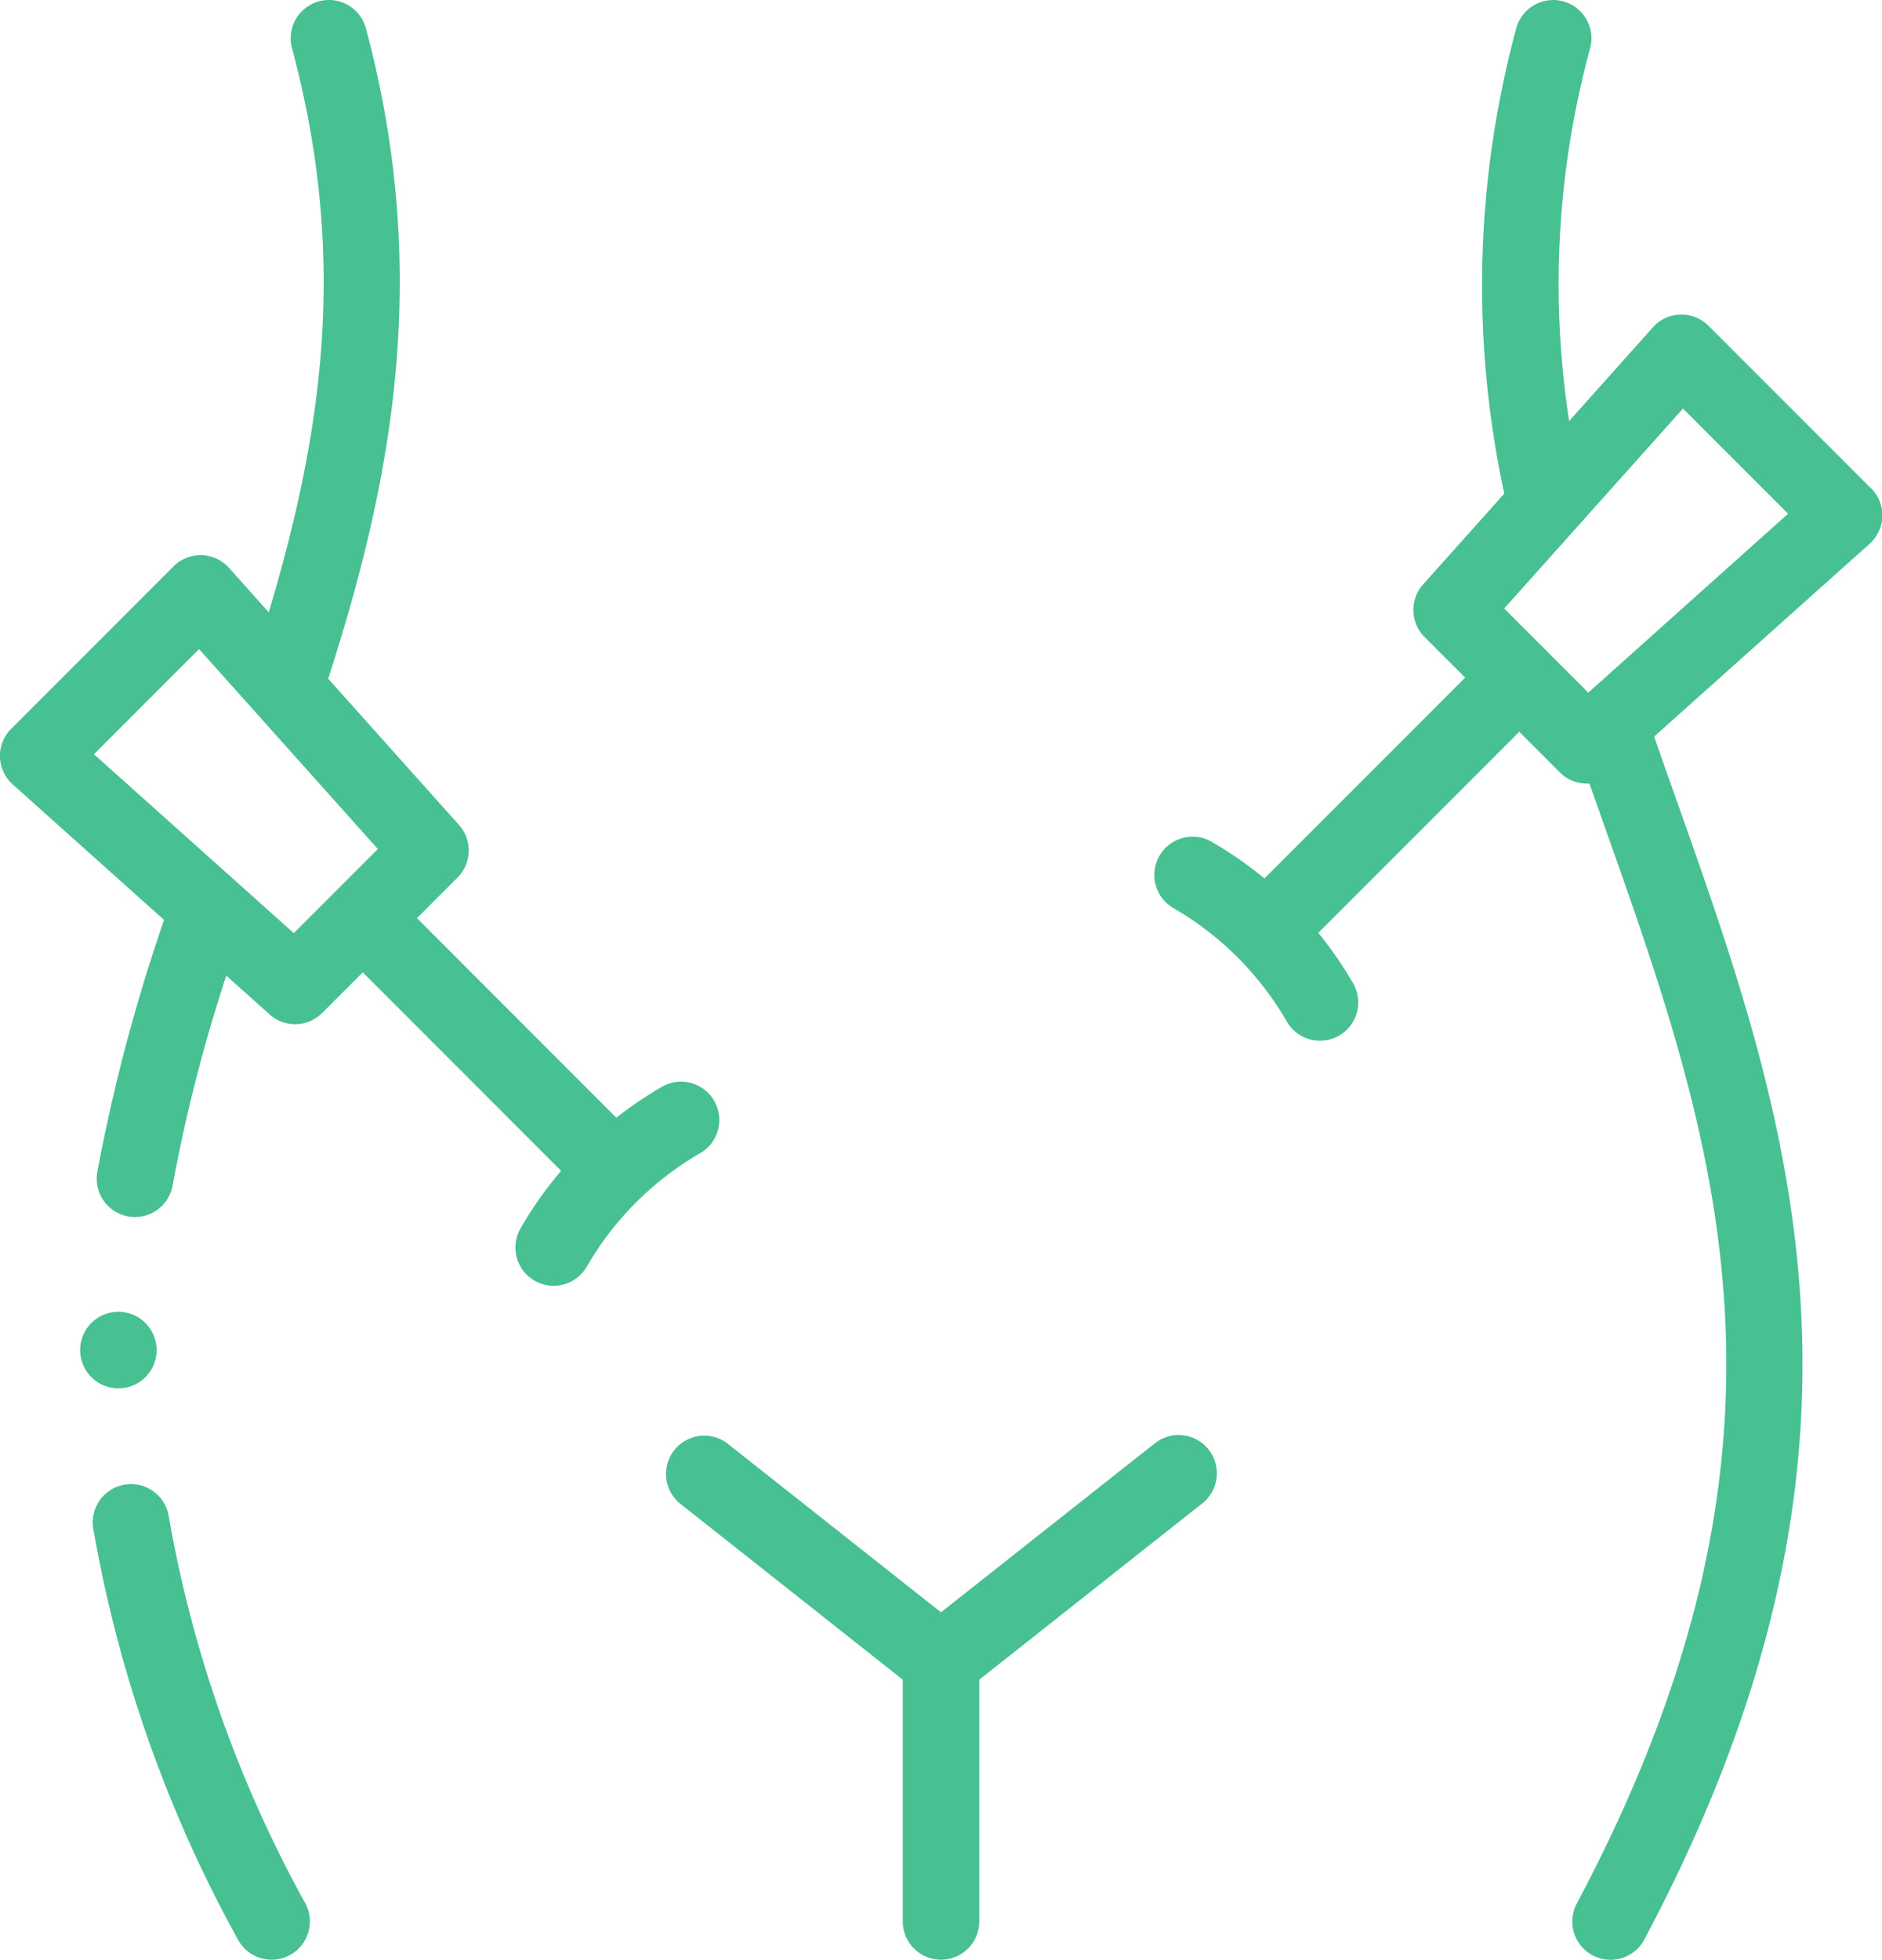 <svg xmlns="http://www.w3.org/2000/svg" width="60.278" height="62.729" viewBox="0 0 60.278 62.729">
  <g id="laparoscopy" transform="translate(-10 0)">
    <g id="Group_36432" data-name="Group 36432" transform="translate(10 0)">
      <path id="Path_20733" data-name="Path 20733" d="M36.649,388.63a1.225,1.225,0,0,0-2.419.387,42.076,42.076,0,0,0,4.635,13.172,1.225,1.225,0,0,0,2.164-1.15A39.679,39.679,0,0,1,36.649,388.63Z" transform="translate(-31.247 -340.111)" fill="#47c092"/>
      <path id="Path_20734" data-name="Path 20734" d="M199.659,375.264l-6.837,5.4-6.836-5.4a1.225,1.225,0,0,0-1.519,1.922l7.131,5.635v7.738a1.225,1.225,0,1,0,2.45,0v-7.738l7.131-5.635a1.225,1.225,0,1,0-1.519-1.922Z" transform="translate(-162.683 -329.056)" fill="#47c092"/>
      <path id="Path_20735" data-name="Path 20735" d="M334.69,15.627l-5.2-5.2a1.225,1.225,0,0,0-1.779.049l-2.683,3A28.709,28.709,0,0,1,325.7,1.543a1.225,1.225,0,0,0-2.367-.634A31.531,31.531,0,0,0,322.95,15.8l-2.6,2.907a1.225,1.225,0,0,0,.047,1.683l1.3,1.3-6.429,6.429a12.352,12.352,0,0,0-1.689-1.173,1.225,1.225,0,0,0-1.225,2.122,9.936,9.936,0,0,1,3.632,3.632,1.225,1.225,0,1,0,2.122-1.225,12.352,12.352,0,0,0-1.114-1.616l6.436-6.436,1.3,1.3a1.222,1.222,0,0,0,.867.359l.082,0c.161.458.323.914.481,1.362,3.589,10.128,6.978,19.695-.888,34.487a1.225,1.225,0,1,0,2.164,1.15c8.373-15.744,4.643-26.273,1.035-36.456-.238-.672-.482-1.361-.721-2.048l6.9-6.169a1.225,1.225,0,0,0,.05-1.779Zm-9.05,6.544-2.693-2.693,5.727-6.4,3.366,3.366Z" transform="translate(-274.77 0)" fill="#47c092"/>
      <path id="Path_20736" data-name="Path 20736" d="M32.875,35.237a1.225,1.225,0,0,0-1.674-.448,12.362,12.362,0,0,0-1.46.988L23.354,29.39l1.3-1.3a1.225,1.225,0,0,0,.047-1.683l-4.189-4.681C22.457,15.681,23.881,8.972,21.72.909a1.225,1.225,0,1,0-2.367.634C21.112,8.109,20.4,13.621,18.607,19.6l-1.271-1.421a1.225,1.225,0,0,0-1.779-.049l-5.2,5.2a1.225,1.225,0,0,0,.049,1.779l4.849,4.338a56.4,56.4,0,0,0-2.139,8.072,1.225,1.225,0,1,0,2.413.425,50.912,50.912,0,0,1,1.719-6.713l1.388,1.241a1.225,1.225,0,0,0,1.683-.047l1.3-1.3,6.353,6.353a12.356,12.356,0,0,0-1.3,1.842,1.225,1.225,0,1,0,2.122,1.225,9.937,9.937,0,0,1,3.632-3.632,1.225,1.225,0,0,0,.449-1.674ZM19.409,29.87l-6.4-5.727,3.366-3.366,5.727,6.4Z" transform="translate(-10 -0.001)" fill="#47c092"/>
      <path id="Path_20737" data-name="Path 20737" d="M33.391,343.946a1.225,1.225,0,0,0-1.225-1.225h0a1.225,1.225,0,1,0,1.226,1.225Z" transform="translate(-28.375 -300.732)" fill="#47c092"/>
    </g>
  </g>
</svg>
